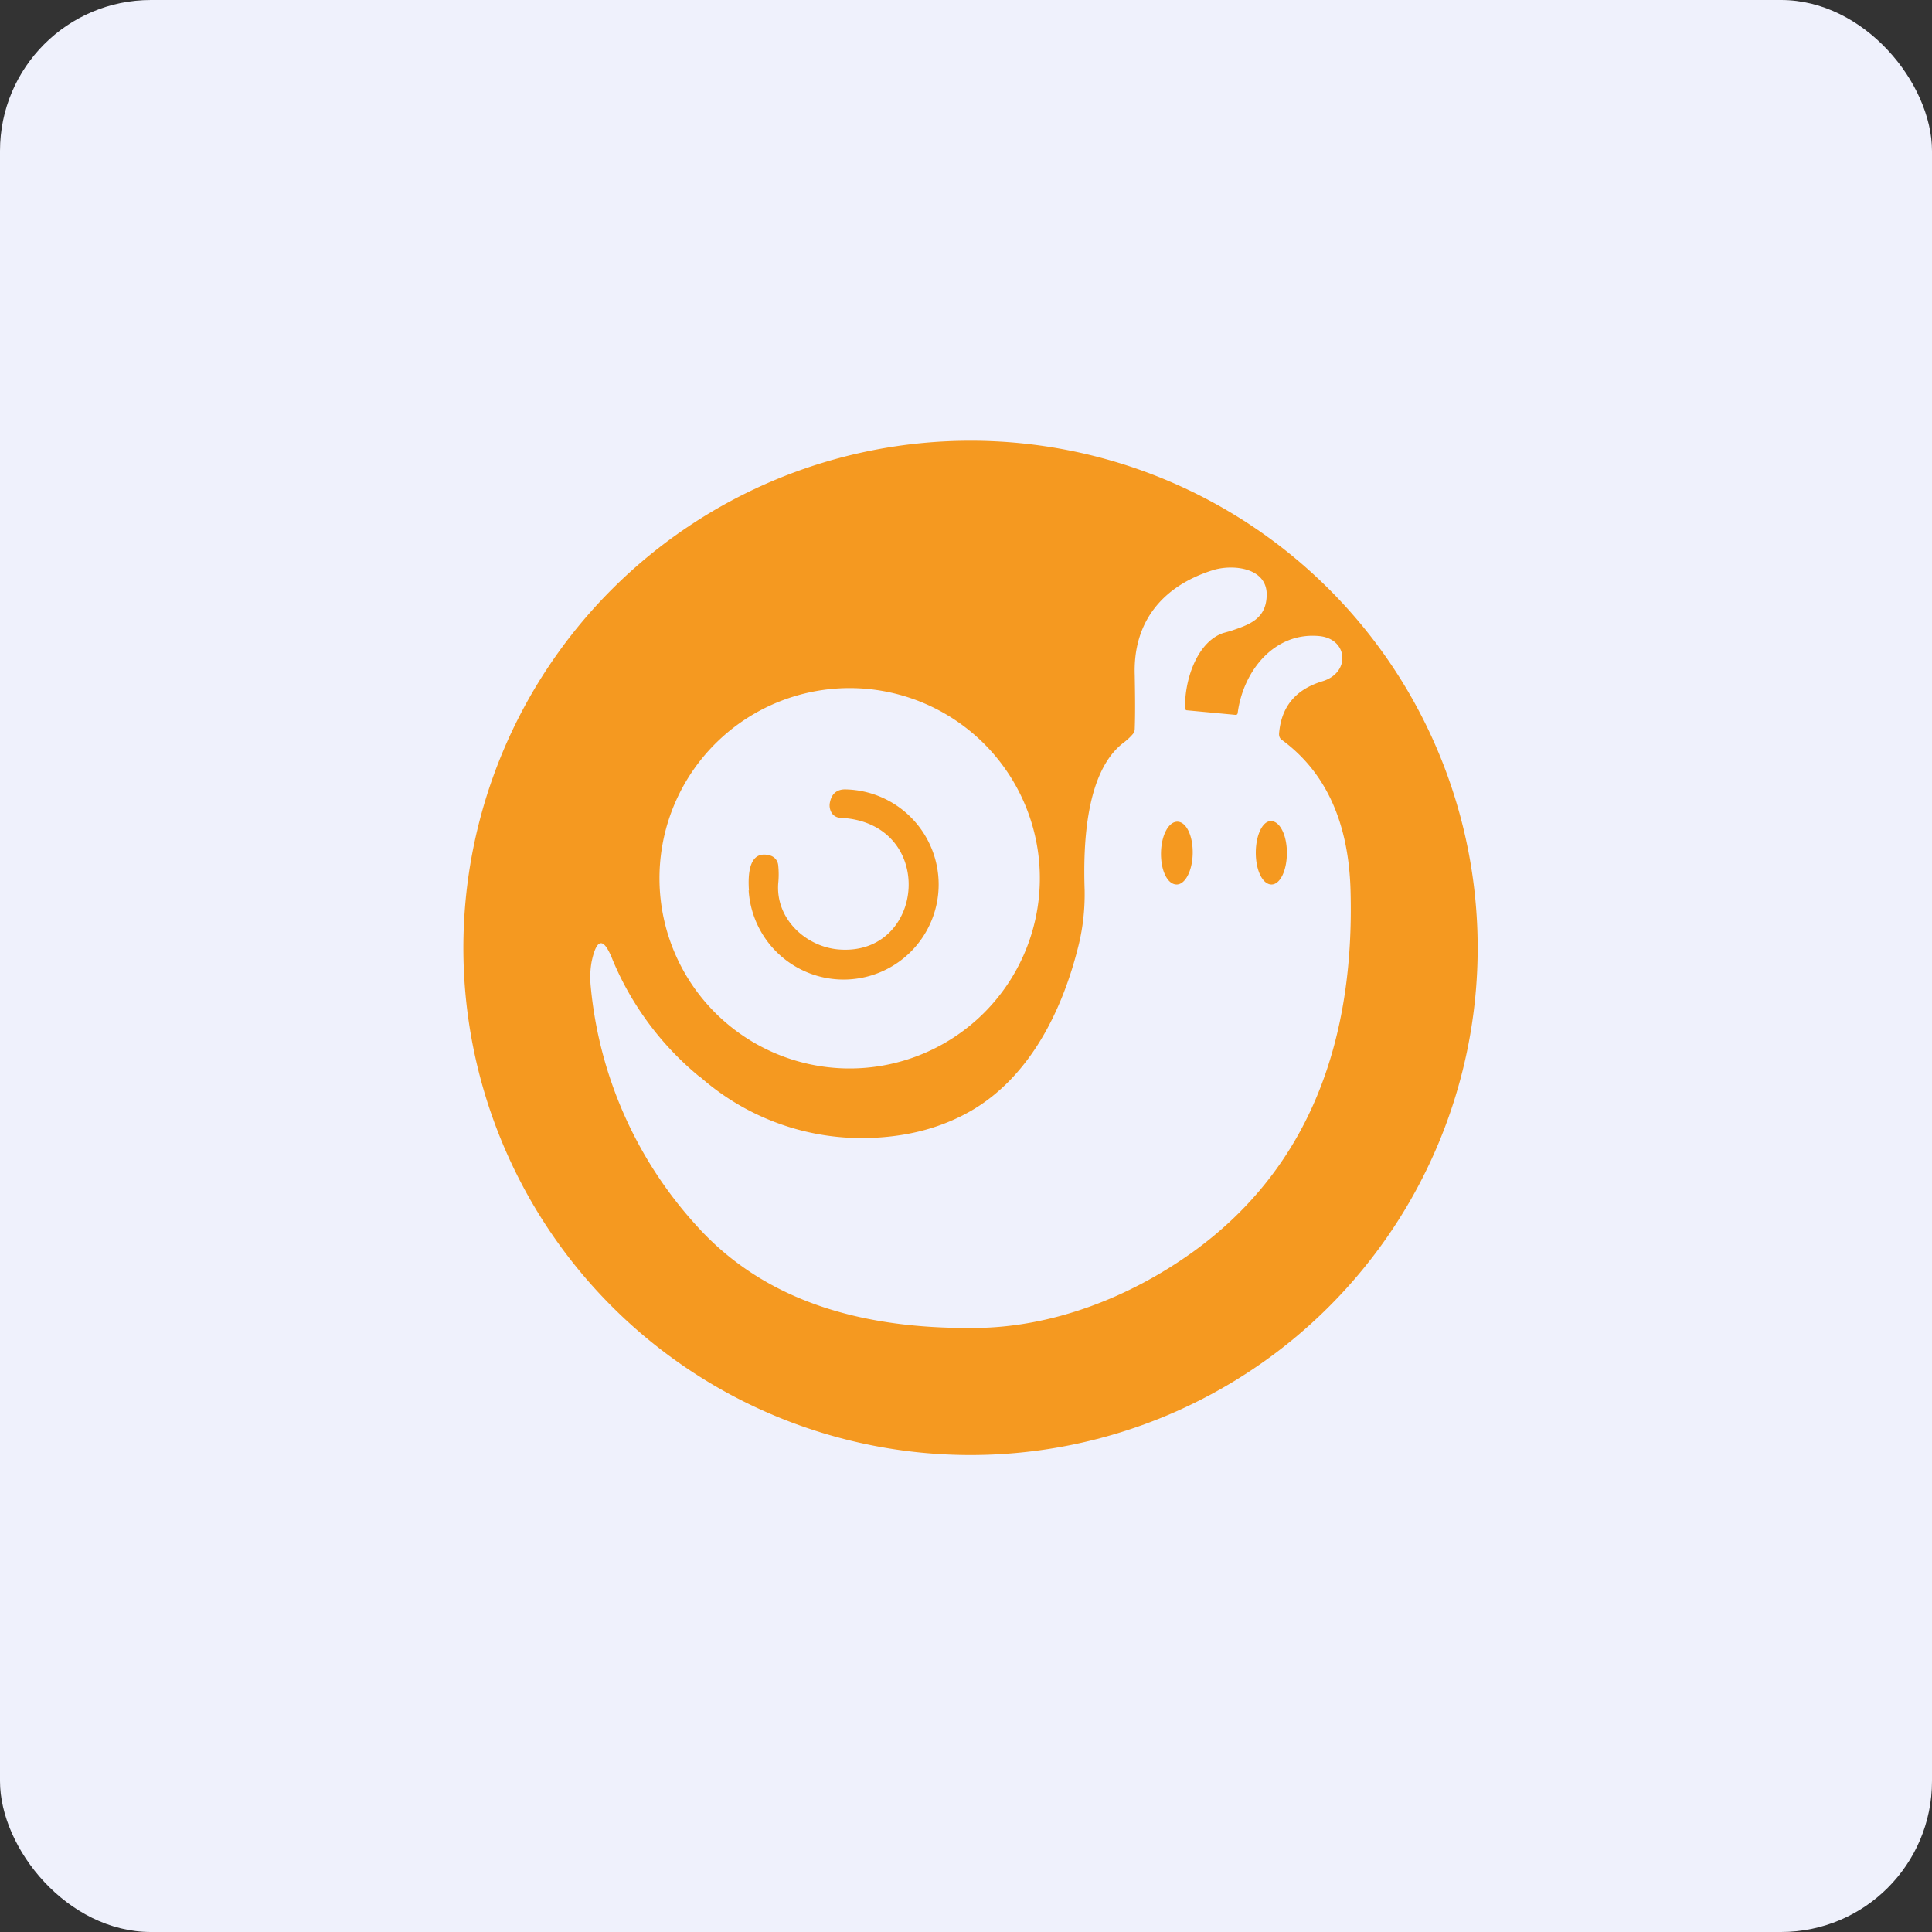<!-- by FastBull --><svg xmlns="http://www.w3.org/2000/svg" width="64" height="64" viewBox="0 0 64 64"><rect x="0" y="0" width="64" height="64" fill="#333333" stroke="none"/><rect x="0" y="0" width="64" height="64" rx="5" ry="5" fill="#eff1fc" /><path fill="#eff1fc" d="M 2.75,2 L 61.55,2 L 61.55,60.80 L 2.75,60.80 L 2.75,2" /><path fill-rule="evenodd" d="M 32.15,48.20 A 16.80,16.80 0 1,0 32.15,14.60 A 16.80,16.80 0 0,0 32.15,48.20 M 23.20,35.68 A 8.09,8.09 0 0,0 28.52,37.70 C 29.78,37.70 31.04,37.45 32.18,36.79 C 34.12,35.66 35.20,33.47 35.73,31.31 C 35.88,30.70 35.94,30.09 35.93,29.49 C 35.88,28.02 35.95,25.53 37.25,24.58 C 37.36,24.49 37.45,24.41 37.54,24.30 C 37.57,24.26 37.59,24.20 37.59,24.14 C 37.61,23.57 37.60,22.97 37.59,22.36 C 37.53,20.62 38.49,19.42 40.17,18.89 C 40.82,18.68 42.01,18.79 41.96,19.75 C 41.93,20.52 41.36,20.70 40.77,20.90 L 40.52,20.97 C 39.62,21.28 39.23,22.60 39.26,23.45 C 39.26,23.50 39.28,23.53 39.32,23.53 L 40.92,23.68 C 40.97,23.68 40.99,23.67 41,23.62 C 41.18,22.23 42.21,20.93 43.70,21.07 C 44.66,21.16 44.75,22.29 43.80,22.57 C 42.92,22.84 42.44,23.41 42.37,24.31 C 42.37,24.39 42.39,24.45 42.45,24.50 C 43.92,25.57 44.69,27.26 44.74,29.56 C 44.86,34.32 43.48,38.61 39.52,41.47 C 37.42,42.98 34.83,43.99 32.24,43.99 C 28.73,44.02 25.42,43.20 23.09,40.62 A 13.65,13.65 0 0,1 19.57,32.69 C 19.54,32.40 19.55,32.12 19.60,31.85 C 19.77,31.06 20,31.04 20.30,31.81 A 9.97,9.97 0 0,0 23.20,35.69 L 23.20,35.68 M 38.46,28.25 C 38.45,28.83 38.67,29.30 38.98,29.30 C 39.26,29.30 39.50,28.85 39.51,28.27 C 39.52,27.69 39.30,27.22 39,27.22 C 38.71,27.22 38.47,27.67 38.46,28.25 M 42.12,29.30 C 41.83,29.30 41.60,28.84 41.60,28.25 C 41.60,27.67 41.82,27.20 42.10,27.20 C 42.40,27.20 42.63,27.67 42.63,28.25 C 42.63,28.83 42.41,29.30 42.12,29.30 M 32.39,33.75 A 6.30,6.30 0 1,0 23.49,24.85 A 6.30,6.30 0 0,0 32.39,33.75 M 24.80,29.49 A 3.15,3.15 0 1,0 28.02,26.15 C 27.74,26.14 27.56,26.28 27.50,26.55 A 0.48,0.48 0 0,0 27.54,26.91 A 0.35,0.35 0 0,0 27.83,27.09 C 31.06,27.24 30.67,31.71 27.76,31.45 C 26.69,31.35 25.69,30.44 25.78,29.26 C 25.80,29.07 25.80,28.87 25.78,28.67 A 0.37,0.37 0 0,0 25.51,28.34 C 24.77,28.13 24.78,29.06 24.81,29.50 L 24.80,29.49" fill="#f59920" /></svg>